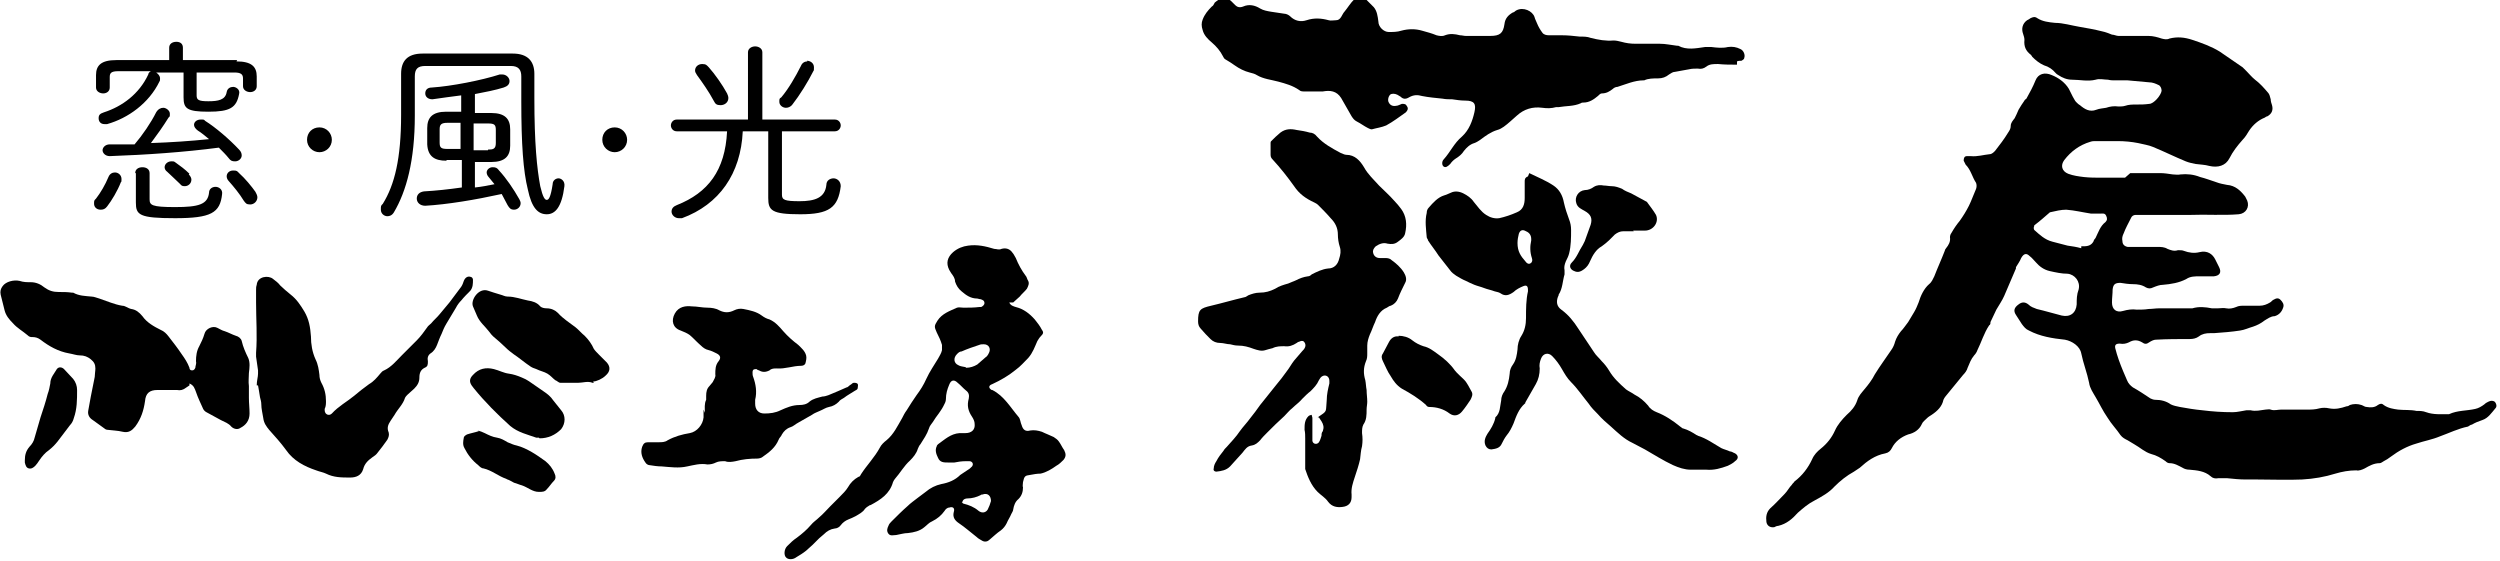 <?xml version="1.0" encoding="UTF-8"?>
<svg xmlns="http://www.w3.org/2000/svg" version="1.1" viewBox="0 0 382.7 85.9">
  <!-- Generator: Adobe Illustrator 28.6.0, SVG Export Plug-In . SVG Version: 1.2.0 Build 709)  -->
  <g>
    <g id="_レイヤー_1" data-name="レイヤー_1">
      <g id="JFjg4D">
        <g>
          <path d="M326.1,26.5c1.5,0,3.1,0,4.6,0,.6,0,1.2.1,1.9.2.4,0,.8.1,1.2,0,1-.1,2,0,3,.4.8.2,1.6.5,2.5.8.5.2,1.1.3,1.6.4,1.3.1,2.1.9,2.8,1.8.1.2.2.4.3.6.4,1-.2,2-1.3,2.1-2.5.2-5,0-7.4.1-.7,0-1.4,0-2.2,0-.3,0-.7,0-1,0-.5,0-1,0-1.5,0-1.2,0-2.5,0-3.7,0-.3,0-.6.2-.7.5-.4.8-.8,1.5-1.1,2.3-.2.4-.3.8-.2,1.2,0,.5.3.8.8.9.3,0,.6,0,.9,0,1.2,0,2.4,0,3.7,0,.5,0,1,0,1.5.3.5.2,1,.4,1.6.2.3,0,.7,0,.9.1.8.3,1.6.4,2.4.2,1.2-.3,2,.3,2.4,1.1.2.4.4.8.6,1.2.4.8.1,1.3-.8,1.4-.7,0-1.5,0-2.2,0-.7,0-1.4,0-2,.4-1.1.6-2.4.8-3.6.9-.5,0-1,.2-1.5.4-.4.2-.7.2-1.1,0-.6-.4-1.3-.5-2-.5-.6,0-1.3-.1-1.9-.2-.8,0-1.1.2-1.2,1,0,.7-.1,1.3-.1,2,0,1.1.7,1.6,1.7,1.3.7-.2,1.4-.3,2.1-.2.6,0,1.2,0,1.8-.1.5,0,1.1-.1,1.6-.1,1.6,0,3.1,0,4.7,0,.1,0,.3,0,.4,0,1-.3,2-.2,3,0,.3,0,.6,0,.9,0,.4,0,.9-.1,1.3,0,.5.1,1,0,1.5-.2.4-.2.8-.2,1.2-.2.8,0,1.6,0,2.4,0,.6,0,1.1-.2,1.6-.5.2-.1.3-.3.5-.4.5-.3.8-.3,1.1,0,.3.3.6.7.4,1.2-.2.6-.6,1.1-1.3,1.3-.6,0-1.1.4-1.6.7-.5.4-1.1.7-1.7.9-.7.2-1.3.5-2,.6-1.3.2-2.6.3-4,.4-.2,0-.4,0-.6,0-.6,0-1.2.1-1.7.5-.4.3-.9.4-1.4.4-1.7,0-3.5,0-5.2.1-.3,0-.7.2-1,.4-.4.3-.7.3-1.1,0-.7-.4-1.3-.4-2,0-.4.2-.9.3-1.4.2-.6,0-.8.2-.7.7.3,1.2.7,2.3,1.2,3.5.2.5.4.9.6,1.4.2.5.5.8.9,1.1.9.5,1.8,1.1,2.7,1.7.2.1.5.2.7.2.9,0,1.7.2,2.4.7.4.2.9.3,1.4.4,1.1.2,2.3.4,3.4.5,1.6.2,3.1.3,4.7.3.7,0,1.4-.2,2.1-.3.2,0,.4,0,.6,0,.8.2,1.5,0,2.3-.1.3,0,.6-.1.8,0,.5.2,1.1,0,1.6,0,.4,0,.7,0,1.1,0,.6,0,1.2,0,1.7,0,.4,0,.8,0,1.2,0,.6,0,1.2,0,1.9-.2.4-.1,1-.1,1.4,0,1,.2,1.8,0,2.7-.3.2,0,.4-.1.5-.2.6-.2,1.2-.2,1.8,0,.3.1.5.3.8.3.6.1,1.2.1,1.7-.3.3-.2.6-.3.9,0,.7.5,1.5.6,2.2.7.9.1,1.9,0,2.8.2.5,0,1,0,1.5.2,1.1.4,2.3.3,3.5.3,0,0,0,0,0,0,1.3-.6,2.7-.5,4-.8.5-.1,1-.4,1.4-.7.2-.2.4-.3.6-.4.4-.2.7-.2,1,0,.2.2.4.7.1,1-.6.7-1.1,1.5-2,1.8-.6.2-1.1.4-1.6.7-.2,0-.4.2-.6.3-1.5.3-2.9,1-4.3,1.5-1.2.5-2.4.7-3.6,1.1-1.4.4-2.7,1.1-3.9,2-.4.3-.7.5-1.1.7-.2.1-.4.3-.6.3-.9,0-1.6.4-2.3.8-.4.2-.9.4-1.3.3-1.1,0-2.2.2-3.2.5-1.6.5-3.3.8-5.1.9-2.3.1-4.5,0-6.8,0-.6,0-1.2,0-1.8,0-1,0-1.9-.1-2.9-.2-.4,0-.9,0-1.3,0-.5.1-.9,0-1.2-.3-.9-.8-2.1-.9-3.2-1-.4,0-.8-.1-1.1-.3-.6-.3-1.2-.7-2-.7-.2,0-.4-.1-.6-.3-.7-.5-1.4-.9-2.2-1.1-1-.3-1.7-1-2.6-1.5-.3-.2-.7-.4-1-.6-.4-.2-.8-.4-1.1-.8-.6-.9-1.4-1.7-2-2.7-.7-1-1.2-2.1-1.8-3.1-.4-.7-.9-1.4-1-2.2-.3-1.5-.9-3-1.2-4.5-.2-1.1-1.4-1.9-2.5-2.1-1.9-.2-3.8-.5-5.5-1.4-.5-.2-.8-.6-1.1-1-.3-.5-.6-.9-.9-1.4-.4-.6-.3-1.1.4-1.6.5-.4,1-.4,1.5,0,.4.4.8.5,1.3.7,1.3.3,2.6.7,3.8,1,1.3.3,2.2-.4,2.3-1.7,0-.8,0-1.5.3-2.3.3-1.2-.6-2.3-1.7-2.4-.9,0-1.8-.2-2.7-.4-.9-.2-1.6-.7-2.2-1.4-.3-.3-.5-.6-.9-.9-.5-.5-.9-.4-1.3.3-.2.5-.5.9-.8,1.4,0,0,0,.1,0,.2-.6,1.4-1.2,2.8-1.8,4.2-.3.7-.8,1.4-1.2,2.1-.3.6-.6,1.3-.9,1.9,0,.2,0,.4-.2.5-.8,1.2-1.2,2.6-1.8,3.8-.1.3-.3.6-.5.8-.5.6-.7,1.2-1,1.9-.1.4-.4.8-.7,1.1-.9,1.1-1.8,2.2-2.7,3.3-.1.1-.2.3-.3.5-.2,1-.9,1.7-1.8,2.3-.3.2-.5.3-.7.5-.3.3-.7.6-.8.9-.4.9-1.2,1.4-2.1,1.6-1.1.4-2,1.1-2.5,2.1-.2.4-.5.7-1,.8,0,0,0,0,0,0-1.6.3-2.8,1.2-3.9,2.2-.3.2-.6.4-.9.6-1.1.6-2.1,1.4-3,2.3-.8.9-1.9,1.5-3,2.1-1,.5-1.8,1.2-2.6,1.9-.8.9-1.7,1.7-3,2-.2,0-.4.1-.6.2-.6.1-1.1-.2-1.2-.8-.1-.8,0-1.5.6-2.1.8-.7,1.5-1.5,2.2-2.2.4-.4.7-1,1.1-1.4.1-.2.3-.3.4-.5,1.2-.9,2.1-2.1,2.7-3.4.3-.7.8-1.2,1.3-1.6,1-.8,1.7-1.7,2.2-2.8.4-.9,1.1-1.7,1.8-2.4.7-.6,1.3-1.3,1.6-2.2.2-.7.7-1.2,1.1-1.7.6-.7,1.2-1.5,1.6-2.3.8-1.3,1.7-2.5,2.5-3.7.3-.4.5-.9.6-1.3.2-.6.5-1.1.9-1.6.4-.4.7-.9,1.1-1.4.3-.5.6-1,.9-1.5.3-.5.5-1,.7-1.5.3-1,.8-2.1,1.6-2.8.4-.3.6-.8.8-1.2.5-1.3,1.1-2.6,1.6-3.9,0-.1.1-.3.2-.4.4-.5.7-1,.6-1.7,0-.2.1-.5.2-.6.4-.7.8-1.3,1.3-1.9.5-.7,1-1.5,1.4-2.3.4-.8.7-1.7,1.1-2.6.1-.3.1-.6,0-.9-.6-.9-.8-2-1.6-2.8-.1-.2-.2-.4-.3-.6,0-.4.1-.7.5-.7.2,0,.4,0,.6,0,1,.1,1.9-.2,2.9-.3.3,0,.6-.3.8-.5.7-.9,1.4-1.8,2-2.8.2-.3.4-.6.4-1,0-.5.3-.8.6-1.2.2-.4.4-.8.6-1.3.3-.5.6-1,.9-1.4,0-.1.2-.2.3-.3.5-.9,1-1.8,1.4-2.8.4-1,1.4-1.3,2.5-.8,1,.4,2,1.1,2.6,2.1.2.4.4.8.6,1.2.2.3.3.6.5.8.2.2.4.4.6.5.7.6,1.5,1.1,2.5.7.5-.2,1-.2,1.5-.3.6-.2,1.2-.3,1.9-.2.3,0,.7,0,1-.1.6-.2,1.1-.2,1.7-.2.7,0,1.3,0,2-.1.7,0,1.8-1.3,1.9-2,0-.4-.2-.8-.5-.9-.4-.2-.9-.4-1.4-.4-1.1-.1-2.2-.2-3.3-.3-.7,0-1.3,0-2,0-.3,0-.6,0-1-.1-.6,0-1.3-.2-1.9,0-1.2.3-2.4,0-3.6,0-.8,0-1.5-.3-2.1-.7-.2-.1-.3-.2-.4-.3-.5-.6-1.1-1-1.8-1.2-.7-.3-1.3-.8-1.8-1.3,0,0-.1-.2-.2-.3-.8-.6-1.1-1.3-1-2.3,0-.3-.1-.6-.2-.9-.3-.8-.1-1.6.6-2.1.2-.1.4-.2.5-.3.4-.2.7-.3,1.1,0,.8.5,1.7.6,2.7.7,1.2,0,2.5.4,3.7.6,1.2.2,2.3.4,3.5.7.5.1,1,.3,1.5.5.3,0,.7.2,1,.2,1.5,0,3.1,0,4.6,0,.7,0,1.4.2,2,.4.4.1.8.2,1.2,0,1.2-.3,2.3-.2,3.5.2,1.5.5,2.9,1,4.2,1.8,1.2.8,2.3,1.6,3.5,2.4.2.2.4.4.6.6.4.4.8.9,1.3,1.3.8.6,1.4,1.3,2,2,.2.2.3.6.4,1,0,.3.1.6.2.9.2.7,0,1.3-.7,1.7-.1,0-.3.1-.4.2-1,.4-1.8,1.1-2.4,2-.3.5-.6,1-1,1.4-.8.9-1.5,1.8-2,2.8-.6,1.2-1.8,1.5-3.1,1.2-.7-.2-1.4-.2-2.1-.3-.5-.1-1-.2-1.5-.4-1.7-.7-3.3-1.5-5-2.2-.7-.3-1.5-.4-2.3-.6-1-.2-2.1-.3-3.1-.3-1.1,0-2.3,0-3.4,0-.3,0-.5,0-.8.1-1.7.5-3,1.5-4,2.8-.6.8-.4,1.7.6,2.1.8.3,1.6.4,2.4.5.9.1,1.8.1,2.6.1,1.2,0,2.4,0,3.7,0h0ZM318.6,37.7s0,0,0,0c.1,0,.2,0,.4,0,.7,0,1.2-.2,1.5-.8,0-.2.2-.3.3-.5.4-.8.7-1.8,1.5-2.4.3-.3.3-.6.1-1-.2-.4-.5-.3-.9-.3-.5,0-.9,0-1.4,0-1.3-.2-2.5-.5-3.8-.6-.8,0-1.6.2-2.5.4-.8.7-1.6,1.4-2.4,2,0,0,0,0,0,.1-.1.2-.1.4,0,.6.8.7,1.6,1.5,2.8,1.8.8.2,1.5.4,2.3.6.7.1,1.4.2,2.1.4Z"/>
          <path d="M265.9,9.9c-1,0-1.9,0-2.9-.1-.7,0-1.3,0-1.8.4-.4.3-.8.4-1.3.3-.4,0-.9,0-1.3.1-.7.1-1.5.3-2.2.4-.3,0-.6.2-.9.4-.5.4-1,.6-1.7.6-.7,0-1.5,0-2.1.3,0,0,0,0-.1,0-1.4,0-2.7.6-4,1-.2,0-.5.1-.7.3-.5.4-1,.7-1.7.7-.2,0-.4.2-.6.4-.6.5-1.3,1-2.2,1-.1,0-.3,0-.4.1-1.1.5-2.3.4-3.4.6-.1,0-.3,0-.4,0-.7.2-1.4.2-2.1.1-1.5-.2-2.8.2-3.9,1.2-.7.6-1.3,1.2-2,1.7-.3.2-.6.4-1,.5-1,.3-1.8.9-2.6,1.5-.3.2-.6.4-.9.5-.7.2-1.2.7-1.6,1.2-.3.5-.8.9-1.3,1.2-.3.2-.6.5-.8.8-.4.4-.7.6-1,.4-.3-.2-.3-.8,0-1.1,1-1.1,1.6-2.5,2.8-3.5,1.1-1,1.6-2.4,1.9-3.7.3-1.3,0-1.8-1.4-1.8-.7,0-1.3-.1-2-.2-.5,0-1,0-1.5-.1-1-.1-2.1-.2-3.1-.4-.7-.2-1.3-.2-2,.2-.5.3-.9.3-1.3-.1-.2-.1-.3-.2-.5-.3-.4-.2-.9-.2-1.1,0-.3.3-.4.9-.2,1.2.2.4.6.6,1.1.5.3,0,.6-.2.9-.3.4,0,.6,0,.8.4.2.3.1.6-.2.9-1,.7-1.9,1.4-3,2-.7.3-1.5.4-2.2.6-.2,0-.4-.1-.6-.2-.6-.3-1.1-.7-1.7-1-.4-.2-.6-.5-.8-.8-.5-.9-1.1-1.9-1.6-2.8-.7-1.1-1.7-1.2-2.8-1-.5,0-1,0-1.5,0-.4,0-.8,0-1.3,0-.3,0-.6,0-.8-.2-1-.7-2.1-1-3.2-1.3-1.1-.3-2.3-.4-3.3-1-.3-.2-.7-.3-1.1-.4-.8-.2-1.6-.6-2.3-1.1-.4-.3-.9-.6-1.4-.9-.2-.1-.3-.3-.4-.5-.4-.8-1-1.5-1.7-2.1-.6-.5-1.2-1.1-1.4-1.9-.2-.6-.2-1.1,0-1.6.3-.8.8-1.4,1.4-2,.2-.1.3-.3.4-.5,0-.1.2-.2.3-.3.9-.7,1.4-.8,2.3,0,.2.2.4.4.6.6.3.3.7.4,1.2.2.9-.4,1.8-.2,2.6.3.5.3,1.1.4,1.7.5.7.1,1.3.2,2,.3.3,0,.7.2.9.4.7.7,1.6.9,2.5.6,1.2-.4,2.3-.3,3.4,0,.3.1.7,0,1.1,0,.4,0,.6-.2.8-.5.2-.3.3-.6.5-.8.5-.6.9-1.3,1.5-1.9.4-.5,1.2-.4,1.8,0,.4.4.8.8,1.2,1.2.5.6.6,1.4.7,2.2,0,.8.8,1.6,1.6,1.6.6,0,1.3,0,1.9-.2,1.1-.3,2.2-.3,3.2,0,.7.2,1.5.4,2.2.7.4.1.9.2,1.3,0,.8-.3,1.5-.2,2.3,0,.3,0,.6.1.9.1,1.2,0,2.5,0,3.7,0,1.5,0,2-.4,2.2-1.8.1-.9.6-1.4,1.3-1.8.2,0,.3-.2.5-.3,1.1-.6,2.5.1,2.8,1,.1.4.3.7.4,1,.2.5.5,1,.8,1.4.2.3.6.4,1,.4.7,0,1.3,0,2,0,.9,0,1.8.1,2.7.2.6,0,1.2,0,1.7.2,1.2.3,2.3.5,3.5.4.4,0,.8.1,1.2.2.7.2,1.4.3,2.2.3,1.2,0,2.5,0,3.7,0,.9,0,1.7.2,2.6.3,0,0,.1,0,.2,0,1.3.7,2.7.4,4.1.2.3,0,.7,0,1,0,.8.1,1.7.2,2.5,0,.7-.1,1.3,0,1.9.3.5.2.8.9.6,1.4,0,.2-.3.3-.4.4-.2,0-.5,0-.7.1,0,0,0,0,0,0Z"/>
          <path d="M201.7,63.9c1.6-1.1,1.2-.7,1.4-2.7,0-.8.2-1.7.4-2.5,0-.1,0-.3,0-.4,0-.7-.6-1-1.1-.7-.2.1-.4.4-.5.6-.3.7-.8,1.2-1.3,1.7-.4.3-.8.7-1.2,1.1-.5.6-1.1,1-1.6,1.5-.4.3-.8.8-1.2,1.2-.9.8-1.8,1.7-2.6,2.5-.4.4-.8.8-1.1,1.2-.4.4-.7.7-1.3.8-.7.1-1,.6-1.4,1.1-.6.7-1.3,1.4-1.9,2.1-.6.6-1.3.7-2.1.8-.3,0-.5-.2-.4-.5,0-.4.2-.8.4-1.1.3-.6.7-1.1,1.1-1.6.1-.2.3-.4.5-.6.7-.8,1.4-1.5,2-2.4.5-.7,1.1-1.3,1.6-2,.5-.6,1-1.3,1.5-2,.8-1,1.6-2,2.4-3,.6-.7,1.2-1.5,1.7-2.2.4-.5.7-1.1,1.1-1.6.4-.5.8-.9,1.2-1.4.2-.2.4-.4.5-.7.1-.3,0-.6-.2-.8-.2-.2-.5-.1-.7,0-.1,0-.3.1-.4.2-.6.4-1.2.6-1.9.5-.6,0-1.2,0-1.8.3-.4.1-.8.2-1.1.3-.6.2-1.2,0-1.8-.2-.8-.3-1.5-.5-2.4-.5-.4,0-.8-.1-1.2-.2-.5,0-1-.2-1.5-.2-.6,0-1.1-.2-1.5-.6-.5-.5-1-1-1.5-1.6-.3-.3-.4-.7-.4-1.1,0,0,0,0,0,0,0-1.8.3-2,2-2.4,1.7-.4,3.4-.9,5.1-1.3.2,0,.4-.2.6-.3.5-.2,1.1-.4,1.7-.4.9,0,1.6-.2,2.4-.6.6-.4,1.3-.6,2-.8.4-.2.8-.3,1.2-.5.6-.3,1.1-.5,1.8-.6.2,0,.4-.1.6-.3.8-.4,1.6-.8,2.5-.9.9,0,1.5-.6,1.7-1.5.2-.6.3-1.2.1-1.8-.2-.6-.3-1.3-.3-1.9,0-1-.4-1.8-1.1-2.5-.6-.7-1.3-1.4-1.9-2-.2-.2-.4-.3-.6-.4-1.3-.6-2.3-1.3-3.1-2.5-1-1.4-2.1-2.8-3.3-4.1-.2-.2-.3-.4-.3-.7,0-.6,0-1.2,0-1.8,0-.1,0-.2.1-.3.4-.4.9-.9,1.4-1.3.8-.6,1.6-.6,2.5-.4.7.1,1.3.2,2,.4.4,0,.8.2,1.1.6,1,1.1,2.3,1.8,3.6,2.5.3.1.6.3.9.3,1.3,0,2.1.9,2.7,1.9.6,1.1,1.5,1.9,2.3,2.8.8.8,1.6,1.5,2.3,2.3.4.4.8.9,1.1,1.3.8,1.1.9,2.4.6,3.7-.1.6-.7,1-1.1,1.3-.5.4-1,.4-1.6.3-.6-.2-1.2,0-1.8.4-.3.3-.5.6-.4,1,.1.5.5.8,1,.8.2,0,.5,0,.7,0,.4,0,.8,0,1.1.3.7.5,1.4,1.1,1.9,1.9.3.5.5,1.1.2,1.6-.4.8-.8,1.6-1.1,2.4-.2.5-.6.9-1.1,1.1-.2,0-.4.2-.6.3-1,.4-1.5,1.3-1.8,2.2-.3.6-.5,1.3-.8,1.9-.2.5-.4,1.1-.4,1.7,0,.4,0,.8,0,1.2,0,.4,0,.8-.2,1.2-.4,1-.4,1.9-.1,2.9.1.5.1,1,.2,1.5,0,.6.1,1.2.1,1.8,0,.4-.1.8-.1,1.2,0,.8,0,1.6-.5,2.3-.2.4-.2.8-.2,1.3.1.7.1,1.3,0,2-.2.7-.2,1.3-.3,2-.2.9-.5,1.8-.8,2.7-.3.9-.6,1.8-.5,2.7,0,.1,0,.3,0,.4,0,.9-.5,1.4-1.4,1.5-.8.1-1.6,0-2.2-.8-.4-.6-1.1-1-1.6-1.5-1-1-1.5-2.3-1.9-3.5,0-.2,0-.4,0-.6,0-1.4,0-2.7,0-4.1,0-.4,0-.9-.1-1.3,0-.8,0-1.5.6-2.1.1-.1.4-.2.5-.2,0,.2.1.3.1.5,0,.5,0,.9,0,1.4,0,.4,0,.9,0,1.3,0,.3,0,.6,0,.8.1.5.7.6,1,.2.2-.3.3-.7.4-1,0-.2,0-.5.2-.7.2-.6.1-1-.2-1.5-.1-.2-.3-.4-.4-.6Z"/>
          <path d="M154.5,46.3c.2.5.7.6,1,.7,1.2.3,2.1,1,2.9,1.9.4.5.8,1,1.1,1.6.3.4.2.6-.2,1-.2.2-.3.4-.5.7-.4.9-.7,1.8-1.4,2.6-.6.6-1.2,1.3-1.9,1.8-1.1.9-2.3,1.6-3.6,2.2-.6.2-.6.6-.1.9,0,0,0,0,.1,0,1.8.9,2.8,2.7,4,4.1.3.3.3.9.5,1.3.2.7.6,1,1.3.8.6-.1,1.2,0,1.8.2.6.3,1.2.5,1.8.8.3.2.6.4.8.7.3.4.5.9.8,1.3.3.6.3,1-.1,1.5-.3.3-.7.7-1.1.9-.7.5-1.5,1-2.4,1.2-.5,0-1.1.1-1.6.2-.8.1-.9.2-1.1,1.1,0,.3-.1.6,0,.8,0,.7-.2,1.3-.7,1.8-.5.4-.7,1-.8,1.6,0,.2-.2.5-.3.7-.2.5-.5.9-.7,1.4-.2.4-.5.8-.9,1.1-.6.4-1.1.9-1.7,1.4-.3.3-.7.4-1.1.2-.3-.2-.6-.3-.9-.6-.9-.7-1.8-1.5-2.7-2.1-.6-.4-1-.9-.8-1.7.2-.6-.1-.9-.7-.7-.3,0-.6.3-.7.5-.5.7-1.1,1.2-1.9,1.6-.5.2-.8.6-1.2.9-.7.6-1.6.8-2.5.9-.6,0-1.2.2-1.8.3-.4,0-.9.2-1.2-.2-.3-.4-.2-.8,0-1.2.1-.3.3-.5.5-.7.8-.8,1.6-1.6,2.4-2.3.5-.5,1.1-.9,1.6-1.3.4-.3.8-.6,1.2-.9.7-.6,1.5-1,2.4-1.2,1.1-.2,2.1-.6,2.9-1.4.4-.3.8-.5,1.2-.8.2-.1.4-.3.6-.5.3-.4,0-.8-.4-.8-.2,0-.4,0-.6,0-.6,0-1.2.1-1.7.2-.3,0-.7,0-1,0-.6,0-1.2,0-1.5-.7-.3-.6-.5-1.2-.2-1.8,0-.1.1-.2.2-.3,1-.7,1.9-1.6,3.3-1.7.3,0,.6,0,.9,0,.9,0,1.5-.5,1.4-1.4,0-.4-.2-.8-.4-1.1-.6-.9-.8-1.7-.5-2.8.1-.5,0-.9-.4-1.2-.5-.4-.8-.8-1.3-1.2-.5-.5-1-.5-1.3.3-.3.7-.5,1.4-.5,2.2,0,.4-.2.7-.4,1.1-.2.4-.5.8-.7,1.1-.3.4-.6.8-.9,1.3-.2.3-.5.6-.6,1-.3.9-.8,1.6-1.3,2.4-.2.2-.3.5-.4.7-.2.7-.7,1.3-1.2,1.8-.9.8-1.5,1.9-2.3,2.8-.1.1-.2.3-.3.5-.5,1.8-1.9,2.7-3.4,3.5-.1,0-.3.1-.4.2-.2.1-.4.3-.5.4-.3.5-.9.8-1.4,1.1-.4.2-.8.4-1.1.5-.5.2-.9.5-1.2.9-.2.3-.6.5-.9.5-.7.1-1.2.4-1.7.9-.2.2-.5.4-.7.6-.3.3-.7.7-1,1-.3.3-.7.6-1,.9-.5.4-1,.7-1.5,1-.5.4-1.3.4-1.6,0-.3-.3-.3-1.2.2-1.7.5-.5.9-.9,1.5-1.3.8-.6,1.5-1.2,2.1-1.9.4-.5.9-.8,1.3-1.2.6-.5,1.1-1.1,1.7-1.7.5-.5.9-.9,1.4-1.4.5-.5,1-1,1.3-1.5.4-.7.9-1.2,1.6-1.6.2,0,.3-.2.4-.4.9-1.4,2.1-2.6,2.9-4.1.2-.4.6-.8,1-1.1,1.1-.9,1.7-2.2,2.4-3.4.2-.4.4-.8.7-1.2.5-.8,1-1.6,1.5-2.3.6-.8,1.1-1.6,1.5-2.5.5-1.1,1.2-2.1,1.8-3.1.2-.4.5-.8.6-1.3,0-.2,0-.6,0-.8-.2-.7-.5-1.3-.8-1.9-.4-.9-.4-1,.1-1.8.7-1.1,1.9-1.5,3-2,.3-.1.6,0,1,0,.8,0,1.6,0,2.4-.1,0,0,.2,0,.3,0,.2-.1.5-.3.5-.6,0-.4-.3-.5-.6-.6-.2,0-.4-.1-.5-.1-1,0-1.7-.5-2.4-1.1-.5-.4-.8-.9-1-1.5,0-.5-.3-.9-.6-1.3-.1-.2-.2-.3-.3-.5-.5-1-.3-1.9.6-2.7.7-.6,1.5-.9,2.3-1,1.4-.2,2.7.1,4,.5.4,0,.7.2,1.1,0,.7-.2,1.3,0,1.7.6.2.2.3.5.5.8.4,1,.9,1.9,1.5,2.7.2.2.2.5.4.8.2.4,0,.8-.2,1.2-.3.4-.8.8-1.1,1.2-.3.3-.7.6-1,.9ZM147.9,56.3c.6,0,1.2-.2,1.7-.5.5-.4,1-.9,1.5-1.3.1-.1.2-.3.3-.5.3-.6,0-1.3-.8-1.3-.2,0-.5,0-.7.1-.9.3-1.8.6-2.7,1-.3,0-.5.2-.7.4-.6.6-.5,1.4.2,1.7.3.2.7.2,1.1.3ZM147.2,76.9c.1,0,.2.2.3.2.8.2,1.6.5,2.3,1.1.5.4,1.1.3,1.4-.2.2-.4.4-.9.5-1.3,0-.8-.5-1.3-1.3-1-.1,0-.2,0-.3.1-.6.3-1.3.5-2,.5-.3,0-.7.1-.8.6Z"/>
          <path d="M234.1,26.5c1.2.6,2.5,1.1,3.7,1.9.9.6,1.4,1.5,1.6,2.6.2.9.5,1.8.8,2.6.2.5.3,1,.3,1.6,0,1.2,0,2.4-.3,3.6-.1.4-.3.8-.5,1.2-.2.5-.3.9-.2,1.4,0,.2,0,.4,0,.6-.3,1-.3,2.2-.9,3.1,0,0,0,.2-.1.3-.3.8-.2,1.5.5,2,1.1.8,1.9,1.8,2.6,2.9.8,1.2,1.6,2.4,2.4,3.6.3.5.8.9,1.2,1.4.4.4.8.9,1.1,1.4.7,1.2,1.6,2,2.6,2.9.4.3.9.5,1.3.8.8.4,1.5,1,2.1,1.7.3.5.8.8,1.3,1,1.3.5,2.5,1.3,3.6,2.2.2.1.3.3.5.3.7.2,1.4.6,2,1,0,0,.1,0,.2.1,1.3.4,2.4,1.2,3.6,1.9.4.2.9.3,1.3.5.3,0,.5.2.8.3.5.3.6.8,0,1.2-.3.3-.7.5-1.1.7-1.1.4-2.1.7-3.3.6-.8,0-1.6,0-2.4,0-.9,0-1.8-.3-2.7-.7-1.5-.7-2.9-1.6-4.3-2.4-.6-.3-1.3-.7-1.9-1-1.3-.6-2.3-1.6-3.3-2.5-.7-.6-1.4-1.2-2-1.9-.5-.5-1-1-1.4-1.6-.9-1.1-1.7-2.3-2.7-3.3-.6-.6-1-1.3-1.4-2-.4-.7-.9-1.4-1.5-2-.6-.6-1.4-.4-1.7.4-.2.5-.3,1-.2,1.5,0,.9-.2,1.7-.6,2.4-.5.9-1.1,1.9-1.6,2.8,0,0,0,.2-.1.2-.9.8-1.3,1.9-1.7,3-.3.7-.6,1.3-1.1,1.9-.3.4-.5.8-.7,1.2-.3.7-.9.8-1.6.9-.4,0-.7-.2-.9-.6-.3-.7,0-1.3.3-1.8.5-.7,1-1.5,1.2-2.4,0,0,0-.1,0-.1.8-.7.7-1.7.9-2.6,0-.5.2-1,.5-1.4.5-.8.7-1.7.8-2.7,0-.5.2-1,.5-1.4.5-.7.6-1.5.7-2.3,0-.7.2-1.5.6-2.1.5-.8.7-1.7.7-2.7,0-1.4,0-2.8.3-4.1,0,0,0-.1,0-.2,0-.6-.2-.8-.7-.6-.5.2-1.1.5-1.5.9-.7.5-1.3.7-2,.2-.3-.2-.6-.2-.9-.3-.5-.2-1.1-.3-1.6-.5-.5-.2-1-.3-1.5-.5-.5-.2-.9-.4-1.3-.6-.5-.2-1-.5-1.5-.8-.3-.2-.7-.5-.9-.8-.6-.8-1.2-1.5-1.8-2.3-.5-.8-1.1-1.5-1.6-2.3,0-.2-.2-.3-.2-.5-.1-1.2-.3-2.5,0-3.7,0-.3.1-.6.3-.8.7-.8,1.4-1.6,2.4-1.9.4-.1.7-.3,1-.4.6-.3,1.3-.2,1.9.1.6.3,1.2.7,1.6,1.3.6.7,1.1,1.5,1.9,2,.6.4,1.3.6,2,.5.9-.2,1.8-.5,2.7-.9,1-.4,1.2-1.3,1.2-2.2,0-.8,0-1.7,0-2.5,0-.3,0-.6.5-.8ZM232.3,37.2c0,1.3.5,2,1.2,2.8.2.3.5.5.8.3.3-.2.3-.5.2-.8-.3-.9-.3-1.8-.1-2.7,0,0,0-.1,0-.2,0-.6-.3-1-.8-1.2-.5-.3-.9-.2-1.1.4-.1.4-.2.9-.2,1.4Z"/>
          <path d="M29,59c-.2.1-.4.3-.6.4-.4.3-.8.4-1.3.3-.6,0-1.2,0-1.7,0-.4,0-.8,0-1.3,0-1.2,0-1.8.5-1.9,1.7-.2,1.4-.6,2.7-1.5,3.9-.5.6-1,1-1.9.8-.8-.2-1.6-.2-2.3-.3-.2,0-.4-.1-.5-.2-.6-.4-1.2-.9-1.8-1.3-.5-.3-.8-.8-.7-1.4.1-.7.3-1.5.4-2.2.2-1,.4-2,.6-3,0-.4.1-.9.1-1.3,0-.6-.2-1-.7-1.4-.5-.4-1-.6-1.7-.6-.5,0-1-.2-1.6-.3-1.7-.3-3.1-1.1-4.4-2.1-.4-.3-.8-.4-1.2-.4-.3,0-.5,0-.8-.3-.7-.6-1.6-1.1-2.2-1.8-.6-.6-1.1-1.2-1.3-2-.2-.8-.4-1.6-.6-2.4-.1-.5,0-.9.3-1.3.5-.7,1.7-1,2.6-.8.6.2,1.1.2,1.7.2.8,0,1.5.3,2.1.8.7.5,1.3.7,2.2.7.7,0,1.3,0,2,.1,0,0,.1,0,.2,0,.9.5,1.8.5,2.8.6.4,0,.8.2,1.2.3,1.2.4,2.3.9,3.5,1.1.5,0,.9.4,1.4.5.7.1,1.2.5,1.7,1.1.7,1,1.8,1.6,2.8,2.1.5.2.9.6,1.2,1,.7.9,1.4,1.8,2,2.7.5.7.9,1.3,1.2,2.1,0,.2.1.4.4.4.3,0,.4-.2.5-.4,0-.3.2-.6.1-1,0-.8.1-1.6.5-2.3.3-.6.6-1.2.8-1.9.2-.8,1.3-1.3,2-.9.4.2.7.4,1.1.5.6.2,1.1.5,1.7.7.4.1.8.4.9.8.2.9.6,1.8,1,2.6.3.7.2,1.5.1,2.3,0,.7-.1,1.3,0,2,0,.6,0,1.2,0,1.8,0,.8.1,1.6.1,2.4,0,1.1-.6,1.8-1.4,2.2-.4.3-1,.2-1.4-.2-.4-.5-1-.7-1.6-1-.7-.4-1.5-.8-2.2-1.2-.2-.1-.4-.3-.5-.5-.4-.9-.8-1.7-1.1-2.6-.2-.5-.3-1-1-1.3Z"/>
          <path d="M39.3,59c0-.7.2-1.3.2-1.8,0-.2,0-.3,0-.5-.1-.7-.2-1.4-.3-2.1,0-.2,0-.4,0-.6.2-2.6,0-5.1,0-7.7,0-.6,0-1.3,0-1.9,0-.3,0-.5.1-.8.1-1.3,1.8-1.5,2.5-.9.4.3.8.6,1.1,1,.5.5,1,.9,1.6,1.4.9.7,1.5,1.6,2.1,2.6.7,1.2.9,2.4,1,3.8,0,1.2.2,2.4.7,3.5.4.8.5,1.6.6,2.4,0,.4.1.8.3,1.2.5.9.7,1.8.7,2.8,0,.4,0,.8-.2,1.2,0,.3,0,.6.3.8.3.2.6.1.8-.1,1-1.1,2.3-1.8,3.4-2.7.4-.3.7-.6,1.1-.9.4-.3.8-.6,1.2-.9.7-.4,1.2-1,1.7-1.6.2-.2.3-.4.6-.5,1.1-.5,1.9-1.5,2.7-2.3.8-.8,1.5-1.5,2.3-2.3.6-.6,1.1-1.3,1.6-2,.1-.2.4-.4.6-.6.4-.5.9-.9,1.3-1.4.5-.6,1-1.2,1.5-1.8.6-.8,1.2-1.6,1.8-2.4.2-.3.3-.6.4-.9.2-.5.6-.8,1.1-.6.1,0,.3.2.3.4,0,.6,0,1.2-.4,1.7-.5.5-1,1-1.4,1.5-.3.3-.6.7-.8,1.1-.5.8-1,1.7-1.5,2.5-.3.5-.5,1-.7,1.5-.3.6-.5,1.2-.7,1.7-.2.5-.5,1-1,1.3-.4.3-.5.7-.4,1.2,0,.5,0,.8-.5,1-.6.3-.8.8-.8,1.5,0,.7-.3,1.2-.8,1.7-.3.3-.7.6-1,.9-.1.1-.3.3-.4.5-.3,1-1.1,1.7-1.6,2.6-.2.3-.4.6-.6.9-.4.6-.6,1.1-.3,1.8.1.4,0,.7-.2,1.1-.5.7-1,1.4-1.5,2-.2.3-.5.5-.8.7-.7.5-1.2,1-1.4,1.8-.3,1-1.1,1.3-2,1.3-1.3,0-2.5,0-3.7-.6-.4-.2-1-.3-1.5-.5-1.8-.6-3.5-1.5-4.6-3.1-.8-1.1-1.7-2.1-2.6-3.1-.4-.5-.8-1-.9-1.8-.1-.7-.3-1.4-.3-2.1,0-.4-.1-.7-.2-1.1-.1-.6-.2-1.3-.3-1.8Z"/>
          <path d="M107.9,63.2c0-.7-.1-1.4.2-2,0-.2,0-.4,0-.6,0-.6.1-1.1.5-1.5.2-.2.3-.4.5-.6.2-.4.5-.8.4-1.2,0-.7,0-1.4.5-2,.4-.5.3-.9-.3-1.2-.4-.2-.8-.4-1.2-.5-.5-.1-.9-.4-1.2-.7-.6-.5-1.1-1.1-1.7-1.6-.4-.3-.9-.5-1.4-.7-1.2-.4-1.5-1.5-.9-2.6.6-1.1,1.7-1.2,2.6-1.1.8,0,1.6.2,2.4.2.6,0,1.3.1,1.8.4.8.4,1.5.4,2.3,0,.4-.2.9-.3,1.4-.2,1,.2,2,.4,2.8,1,.4.3.8.5,1.2.6.9.4,1.5,1.1,2.1,1.8.7.8,1.5,1.5,2.3,2.1.5.5,1,.9,1.2,1.6.1.4,0,.8-.1,1.2-.1.3-.4.4-.7.4-1.2,0-2.4.5-3.7.4-.4,0-.8,0-1.1.3-.6.3-1.1.3-1.6,0-.1,0-.3-.1-.4-.2-.3,0-.6,0-.6.5,0,.2,0,.5.1.7.4,1.1.6,2.3.3,3.5,0,.2,0,.4,0,.6,0,.9.5,1.5,1.4,1.5.9,0,1.7-.1,2.5-.5.9-.4,1.8-.8,2.9-.8.5,0,1.1-.1,1.5-.5.6-.5,1.3-.6,2-.8.3,0,.6-.1.9-.2,1-.4,1.9-.8,2.8-1.2.2,0,.4-.3.6-.4.2-.1.3-.3.5-.3.2,0,.5,0,.6.2.1.1,0,.4,0,.6,0,.2-.2.3-.4.4-.6.4-1.2.7-1.7,1.1-.3.2-.6.3-.8.6-.4.4-.9.7-1.5.8-.5.1-.9.4-1.4.6-.4.2-.8.3-1.2.6-.7.4-1.4.8-2.1,1.2-.4.2-.8.6-1.2.7-.6.2-1,.6-1.3,1.1-.1.3-.4.5-.5.8-.5,1.2-1.4,1.9-2.4,2.6-.2.2-.6.3-.9.3-1.1,0-2.2.1-3.3.4-.5.1-1.1.2-1.6,0-.5,0-1,0-1.4.2-.4.2-.8.3-1.3.3-1.1-.2-2.1.1-3.1.3-1.3.3-2.6.1-3.9,0-.6,0-1.3-.1-1.9-.2-.2,0-.5-.2-.6-.4-.5-.7-.8-1.5-.5-2.4.2-.5.4-.7.9-.7.5,0,1.1,0,1.6,0,.5,0,1,0,1.4-.3,1.1-.6,2.2-.9,3.4-1.1,1.1-.2,2-1.3,2.1-2.4,0-.4,0-.8,0-1.2Z"/>
          <path d="M90.9,58.6s-.1,0-.2,0c-.7-.3-1.5,0-2.2,0-.9,0-1.8,0-2.7,0-.3,0-.5-.3-.8-.4-.4-.3-.7-.7-1.2-1-.5-.3-1.1-.4-1.7-.7-.3-.1-.6-.2-.9-.4-.9-.6-1.7-1.3-2.6-1.9-.4-.3-.8-.6-1.2-1-.6-.6-1.2-1.1-1.9-1.7-.2-.2-.4-.4-.6-.7-.6-.8-1.5-1.5-1.9-2.5-.2-.5-.4-.9-.6-1.4-.4-1,.9-2.9,2.3-2.4.6.2,1.2.4,1.9.6.4.1.7.3,1.1.3,1.1,0,2.1.4,3.1.6.7.1,1.4.3,1.9.9.2.2.6.3,1,.3.7,0,1.3.3,1.7.7.8.9,1.8,1.5,2.7,2.2.5.4.9.9,1.4,1.3.6.6,1.1,1.3,1.4,2,.2.3.5.6.8.9.4.4.8.8,1.2,1.2.6.7.5,1.4-.2,2-.5.5-1.4.9-1.9.9Z"/>
          <path d="M214.1,51.4c.7,0,1.5.2,2.1.7.5.4,1.1.7,1.7.9.9.2,1.5.7,2.2,1.2,1,.7,1.9,1.5,2.6,2.5.4.5.9.9,1.4,1.4.5.5.8,1.2,1.2,1.9.2.4,0,.8-.2,1.2-.4.6-.8,1.2-1.3,1.8-.5.6-1.2.8-1.9.3-.9-.7-2-1-3.1-1-.2,0-.4-.1-.5-.3-1.1-1-2.4-1.8-3.7-2.5-.8-.5-1.3-1.2-1.7-1.9-.5-.7-.8-1.5-1.2-2.3-.2-.4-.3-.8,0-1.2.3-.6.6-1.1.9-1.7.3-.6.8-1,1.5-.9Z"/>
          <path d="M82.5,67c-.2,0-.3,0-.4,0-1.4-.5-2.8-.8-4-1.8-2-1.8-3.9-3.7-5.6-5.8-.1-.1-.2-.3-.3-.4-.4-.6-.3-1.1.2-1.6.9-1,2-1.2,3.2-.9.8.2,1.5.6,2.3.7.7.1,1.3.3,2,.6.8.3,1.4.8,2,1.2.4.3.9.6,1.3.9.6.4,1.1.8,1.5,1.4.4.5.8,1,1.2,1.5.7.8.7,2,0,2.9-.9.9-2,1.4-3.3,1.4Z"/>
          <path d="M250.1,35.4c-.5,0-1.1,0-1.6,0-.5,0-.9.2-1.3.5-.3.3-.6.6-.9.9-.3.3-.7.6-1.1.9-.9.5-1.4,1.4-1.8,2.3-.2.5-.5.9-.9,1.2-.4.3-.9.6-1.5.3-.6-.2-.9-.8-.4-1.3.8-.8,1.1-1.8,1.7-2.7.1-.2.2-.4.3-.6.3-.8.6-1.7.9-2.5.3-1,0-1.6-.9-2.1-.5-.3-1.1-.5-1.3-1.2-.3-.9.3-1.9,1.3-2,.5,0,1-.2,1.4-.5.5-.3,1-.3,1.5-.2.4,0,.8.1,1.2.1.6,0,1.1.2,1.6.4.4.3.9.5,1.4.7.8.4,1.6.9,2.4,1.3,0,0,0,0,0,0,.5.7,1,1.3,1.4,2,.5,1.1-.4,2.4-1.7,2.4-.6,0-1.2,0-1.8,0Z"/>
          <path d="M73.1,65.9c.4.1.7.2,1.1.4.6.3,1.2.6,1.9.7.6.1,1.1.4,1.6.7.5.2.9.4,1.4.5.8.2,1.6.6,2.3,1,.7.4,1.4.9,2.1,1.4.6.5,1.1,1.1,1.4,1.9.2.4.2.8-.1,1.1-.4.4-.7.9-1.1,1.3-.3.4-.7.4-1.2.4-1,0-1.7-.7-2.6-1-.4-.1-.8-.3-1.2-.4-.4-.2-.7-.4-1-.5,0,0-.1,0-.2-.1-1.2-.4-2.2-1.3-3.5-1.6-.3,0-.6-.3-.8-.5-.9-.7-1.6-1.6-2.1-2.6-.3-.5-.2-1.1-.1-1.6,0-.2.3-.4.5-.5.6-.2,1.2-.3,1.8-.5Z"/>
          <path d="M3.8,70.5c0-.9.2-1.5.7-2.1.4-.4.7-.9.8-1.4.3-1,.6-2.1.9-3.1.4-1.2.8-2.4,1.1-3.6.2-.5.3-1.1.4-1.6,0-.9.6-1.5,1-2.2.3-.4.8-.3,1.1,0,.5.5.9,1,1.4,1.5.4.5.6,1.1.6,1.7,0,1.5,0,2.9-.5,4.3-.1.4-.3.8-.6,1.1-.6.8-1.3,1.7-1.9,2.5-.4.5-.8.9-1.3,1.3-.6.4-1.1,1-1.5,1.6-.2.3-.4.6-.6.8-.3.3-.6.5-1,.4-.4-.1-.5-.5-.6-.9,0-.1,0-.3,0-.3Z"/>
        </g>
      </g>
      <g>
        <path d="M17.6,26.4c.5,0,1,.4,1,1s0,.3-.1.5c-.5,1.3-1.4,2.8-2.1,3.7-.3.4-.6.5-1,.5-.6,0-1-.4-1-.9s0-.5.3-.8c.7-.9,1.4-2.1,1.9-3.3.2-.5.6-.7,1-.7ZM36.2,9.4c2.3,0,3.1.8,3.1,2.3v1.5c0,.6-.5.9-1,.9s-1.1-.3-1.1-.9v-1.2c0-.6-.3-.9-1.3-.9h-5.8v3.5c0,.7.3.9,1.8.9s2.6-.2,2.8-1.4c.1-.6.6-.8,1-.8s1.1.4.9,1.1c-.4,2.1-1.4,2.7-4.7,2.7s-3.8-.5-3.8-2.2v-3.8h-4.2c.3.2.6.5.6.9s0,.3-.1.5c-1.6,3.3-4.8,5.6-8,6.5-.1,0-.3,0-.4,0-.6,0-.9-.4-.9-.9s.2-.7.8-.9c2.8-.9,5.4-2.8,6.8-5.8,0-.2.2-.4.4-.5h-5c-1.1,0-1.3.3-1.3.9v1.6c0,.6-.5.9-1,.9s-1.1-.3-1.1-.9v-1.9c0-1.5.8-2.3,3.1-2.3h8.1v-1.9c0-.6.5-.9,1.1-.9s1,.3,1,.9v1.9h8.3ZM30.3,20c-.4-.3-.6-.6-.6-.9,0-.4.4-.8,1-.8s.5,0,.7.2c1.6,1,3.7,2.8,5.2,4.4.3.3.4.6.4.9,0,.5-.5.9-1,.9s-.7-.1-1-.5c-.4-.5-.9-1-1.5-1.6-5.3.7-11.1,1.1-16.7,1.3-.7,0-1.1-.5-1.1-.9s.4-.9,1.1-.9c1.3,0,2.5,0,3.8,0,1.2-1.4,2.5-3.3,3.3-4.9.3-.5.7-.7,1.1-.7s1,.4,1,.9,0,.4-.2.6c-.8,1.3-1.8,2.7-2.7,3.9,3-.1,6-.3,8.9-.6-.6-.5-1.2-1-1.7-1.3ZM20.7,26.5c0-.6.5-.9,1.1-.9s1.1.3,1.1.9v4c0,.9.3,1.2,3.9,1.2s5-.4,5.2-2.2c0-.6.5-.9,1-.9s1.1.4,1,1.1c-.3,2.9-1.7,3.7-7.2,3.7s-6-.5-6-2.4v-4.5ZM28.9,26.7c.3.3.4.6.4.8,0,.6-.5,1-1,1s-.5-.1-.8-.4c-.7-.7-1.4-1.3-1.9-1.8-.3-.2-.4-.5-.4-.7,0-.5.5-.9,1-.9s.4,0,.7.2c.7.5,1.4,1,2.1,1.7ZM39.1,29.4c.2.3.3.6.3.8,0,.6-.5,1.1-1.1,1.1s-.7-.2-1-.6c-.6-1-1.5-2.1-2.3-3-.2-.2-.3-.5-.3-.7,0-.5.4-.9,1-.9s.6.1.9.4c.9.8,1.9,2,2.6,3Z"/>
        <path d="M50.8,21.4c0,1.1-.9,1.9-1.9,1.9s-1.9-.8-1.9-1.9.8-1.9,1.9-1.9,1.9.9,1.9,1.9Z"/>
        <path d="M78.5,8.2c2.3,0,3.3,1.2,3.3,3.1v3.7c0,7,.4,10.8.9,13.5.4,1.7.7,2.1,1,2.1s.6-.4.9-2.4c0-.6.5-.9.9-.9s1,.4.9,1.2c-.4,3.2-1.4,4.3-2.7,4.3s-2.3-.9-2.9-3.8c-.7-2.8-1-6.9-1-13.5v-3.8c0-1-.4-1.6-1.6-1.6h-13.1c-1.2,0-1.6.5-1.6,1.6v6c0,6.9-1.3,11.6-3.2,14.8-.3.5-.7.6-1,.6-.5,0-1-.4-1-1s0-.6.3-.9c1.8-2.9,2.8-6.9,2.8-13.6v-6.3c0-1.9.9-3.1,3.3-3.1h13.7ZM68.3,24.6c-1.7,0-2.8-.6-2.9-2.5v-2.5c0-1.6.8-2.5,2.9-2.5h2.3v-2.5c-1.5.2-3.1.4-4.4.6-.7,0-1.1-.4-1.1-.9s.3-.9,1-.9c3-.2,7.6-1.1,10.4-2,.1,0,.3,0,.4,0,.6,0,1.1.5,1.1,1s-.3.8-.9,1c-1.3.4-2.8.7-4.4,1v2.9h2.5c2.1,0,2.9.9,2.9,2.5v2.5c0,1.6-.8,2.5-2.9,2.5h-2.5v3.9c1-.1,2-.3,3-.5-.3-.4-.6-.7-.9-1.1-.2-.2-.3-.5-.3-.7,0-.4.4-.8.9-.8s.7.1,1,.5c1.1,1.2,2.2,2.8,3.1,4.4.1.2.2.4.2.6,0,.6-.5,1-1,1s-.7-.2-1-.7c-.3-.6-.6-1.1-.9-1.7-4.1.9-8.3,1.6-11.7,1.8-.8,0-1.3-.5-1.3-1.1s.4-1,1.1-1.1c1.8-.1,3.7-.3,5.8-.6v-4.2h-2.3ZM70.5,22.9v-4.1h-2c-1,0-1.2.3-1.2,1v2c0,.8.2,1,1.2,1h2ZM74.7,22.9c.8,0,1.2-.1,1.2-1v-2c0-.8-.2-1-1.2-1h-2.2v4.1h2.2Z"/>
        <path d="M96,21.4c0,1.1-.9,1.9-1.9,1.9s-1.9-.8-1.9-1.9.8-1.9,1.9-1.9,1.9.9,1.9,1.9Z"/>
        <path d="M103.6,20.1c-.6,0-.9-.5-.9-.9s.3-.9.9-.9h10.9V8c0-.6.6-.9,1.1-.9s1.1.3,1.1.9v10.3h11.1c.6,0,.9.5.9.9s-.3.9-.9.9h-8.1v9.7c0,.8.4,1,2.7,1s3.9-.5,4.1-2.5c0-.7.6-1,1.1-1s1.1.4,1.1,1.2c-.4,3.3-1.8,4.3-6.2,4.3s-4.9-.6-4.9-2.5v-10.2h-3.9c-.3,6.5-3.6,11.2-9.3,13.3-.2,0-.4,0-.5,0-.6,0-1.1-.5-1.1-1s.3-.8.8-1c4.8-1.9,7.4-5.3,7.7-11.3h-7.7ZM111.3,14.3c.1.2.2.5.2.7,0,.7-.6,1.1-1.2,1.1s-.8-.2-1-.6c-.8-1.5-1.8-2.9-2.6-4-.2-.3-.3-.5-.3-.7,0-.6.5-1,1.1-1s.7.2,1,.5c.9,1,2.1,2.7,2.8,4ZM123.5,9.3c.6,0,1.1.4,1.1,1s0,.4-.1.6c-.8,1.6-2.1,3.7-3.2,5.1-.3.4-.7.5-1,.5-.5,0-1-.4-1-.9s0-.5.3-.7c1.1-1.3,2.2-3.2,3-4.8.2-.5.6-.7,1-.7Z"/>
      </g>
    </g>
  </g>
</svg>